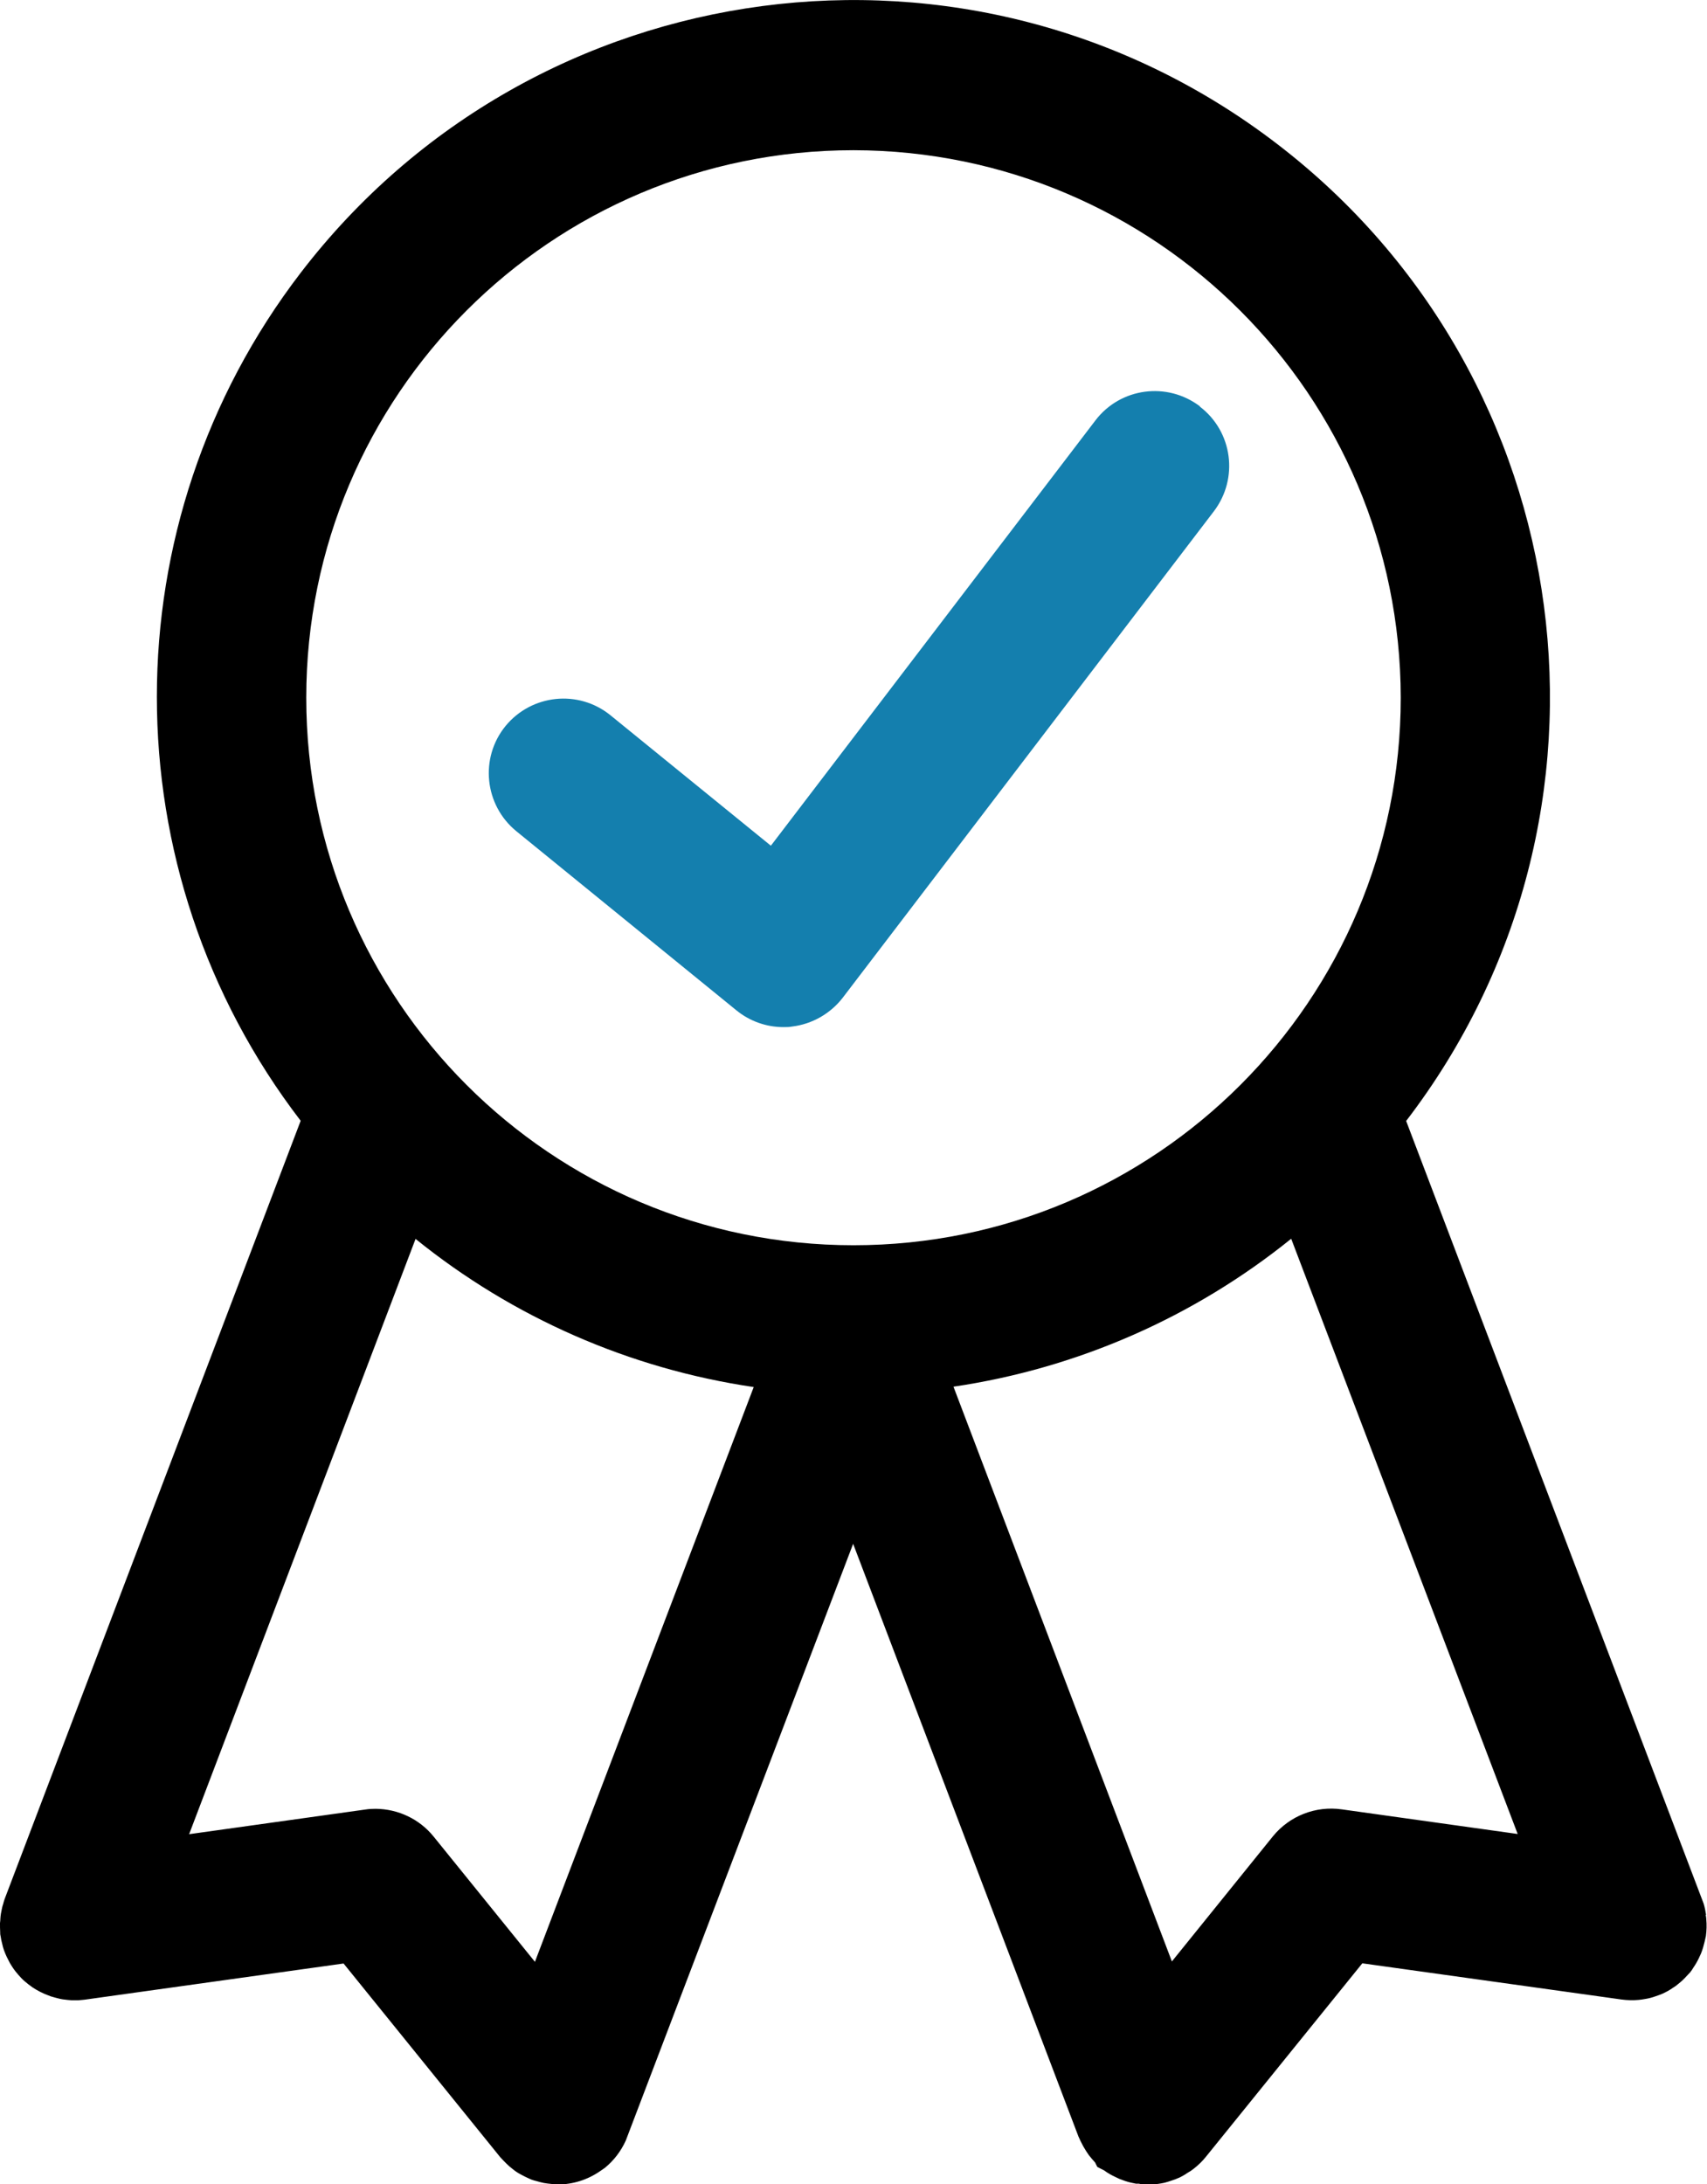 <?xml version="1.0" encoding="UTF-8"?><svg id="uuid-10030e4b-fdf6-442b-b071-bc8a16cbd48a" xmlns="http://www.w3.org/2000/svg" viewBox="0 0 91.52 117.05"><defs><style>.uuid-3409222b-d331-4712-ac7f-fa55eca1f582{fill:#147fae;}</style></defs><g id="uuid-115b5541-fd78-4411-948f-9315e6f8d56e"><path id="uuid-c5f3c699-7a3a-43fb-944b-68e17996ad0e" d="M91.47,102.61c-.03-.2-.07-.4-.13-.6l-15.95-41.94c12.55-16.37,9.45-39.81-6.91-52.35C52.11-4.84,28.67-1.74,16.12,14.62c-10.28,13.4-10.28,32.04,0,45.44L.25,101.76c-.03,.09-.06,.18-.08,.27-.03,.08-.05,.16-.07,.26-.04,.17-.07,.35-.08,.52,0,.08-.01,.16-.02,.25,0,.16,0,.31,.01,.47,0,.07,0,.14,.02,.21l.04,.23c.03,.13,.06,.26,.09,.37s.07,.22,.12,.34,.1,.23,.16,.34c.06,.13,.13,.25,.21,.37,.05,.08,.11,.16,.17,.24,.1,.13,.21,.25,.32,.37,.06,.06,.11,.11,.18,.17,.14,.12,.29,.24,.44,.34l.16,.1c.15,.09,.31,.17,.47,.24l.33,.13c.16,.05,.32,.09,.48,.13l.16,.03c.16,.02,.31,.04,.47,.05,.05,0,.1,0,.14,0h.24c.11-.01,.22-.02,.32-.03l13.89-1.94,8.4,10.38,.18,.19c.1,.11,.21,.21,.32,.31,.09,.08,.19,.15,.3,.24,.11,.08,.23,.15,.35,.21,.11,.06,.21,.11,.32,.16l.2,.09c.09,.03,.18,.06,.27,.08,.13,.04,.26,.07,.39,.1,.13,.02,.25,.04,.38,.05,.13,.02,.26,.03,.38,.03,.81,0,1.59-.25,2.26-.71,.09-.06,.17-.12,.26-.18,.48-.39,.86-.89,1.12-1.46l12.19-31.98,12.08,31.76,.11,.24c.09,.19,.19,.37,.3,.54l.14,.21c.11,.14,.22,.27,.34,.4l.12,.24,.37,.19c.19,.14,.4,.26,.62,.36l.19,.09c.2,.08,.4,.15,.61,.2l.29,.06s.05,0,.07,0h.08c.12,.03,.23,.03,.33,.04h.36c.23-.01,.45-.04,.68-.09,.12-.03,.24-.07,.36-.11,.16-.05,.32-.11,.47-.18,.13-.07,.27-.14,.39-.23,.13-.07,.25-.15,.36-.24,.24-.19,.46-.4,.65-.64l8.38-10.36,13.9,1.94c.31,.04,.61,.05,.92,.02,.12-.01,.23-.03,.35-.05,.19-.03,.38-.08,.57-.15,.12-.04,.23-.08,.35-.13,.2-.09,.4-.2,.58-.33,.09-.05,.17-.11,.25-.18,.18-.14,.34-.29,.49-.46l.17-.18c.06-.08,.12-.16,.17-.25,.11-.16,.21-.33,.29-.5,.04-.09,.08-.17,.12-.26h0c.08-.2,.14-.41,.19-.62l.07-.31c.04-.3,.05-.6,.02-.91,0-.08-.02-.15-.03-.23Zm-22.24-36.22l12.14,31.89-9.43-1.32c-1.4-.2-2.8,.35-3.69,1.44l-5.42,6.71-11.71-30.8c6.64-.98,12.89-3.72,18.11-7.93Zm-28.82,7.94l-11.73,30.8-5.43-6.71c-.76-.94-1.9-1.48-3.11-1.49-.19,0-.38,.01-.56,.04l-9.44,1.32,12.14-31.9c5.22,4.22,11.48,6.96,18.13,7.94Zm34.69-36.94c0,16.2-13.13,29.34-29.34,29.34-16.2,0-29.34-13.13-29.34-29.34,0-16.2,13.13-29.34,29.34-29.34,16.2,.02,29.32,13.14,29.34,29.34Zm-12.67,77.78h0Z"/><path id="uuid-cf0eae06-3974-463c-8ec1-0af4e4fd6f25" class="uuid-3409222b-d331-4712-ac7f-fa55eca1f582" d="M64.34,21.78c-1.76-1.34-4.27-1.01-5.61,.75h0l-17.4,22.79-8.6-6.99c-1.71-1.39-4.23-1.13-5.63,.58-1.39,1.71-1.13,4.23,.58,5.63l11.8,9.6c.71,.58,1.6,.9,2.52,.9,.16,0,.32,0,.47-.03,1.07-.13,2.05-.69,2.71-1.54l19.9-26.07c1.34-1.76,1.01-4.27-.75-5.61h0Z"/></g></svg>